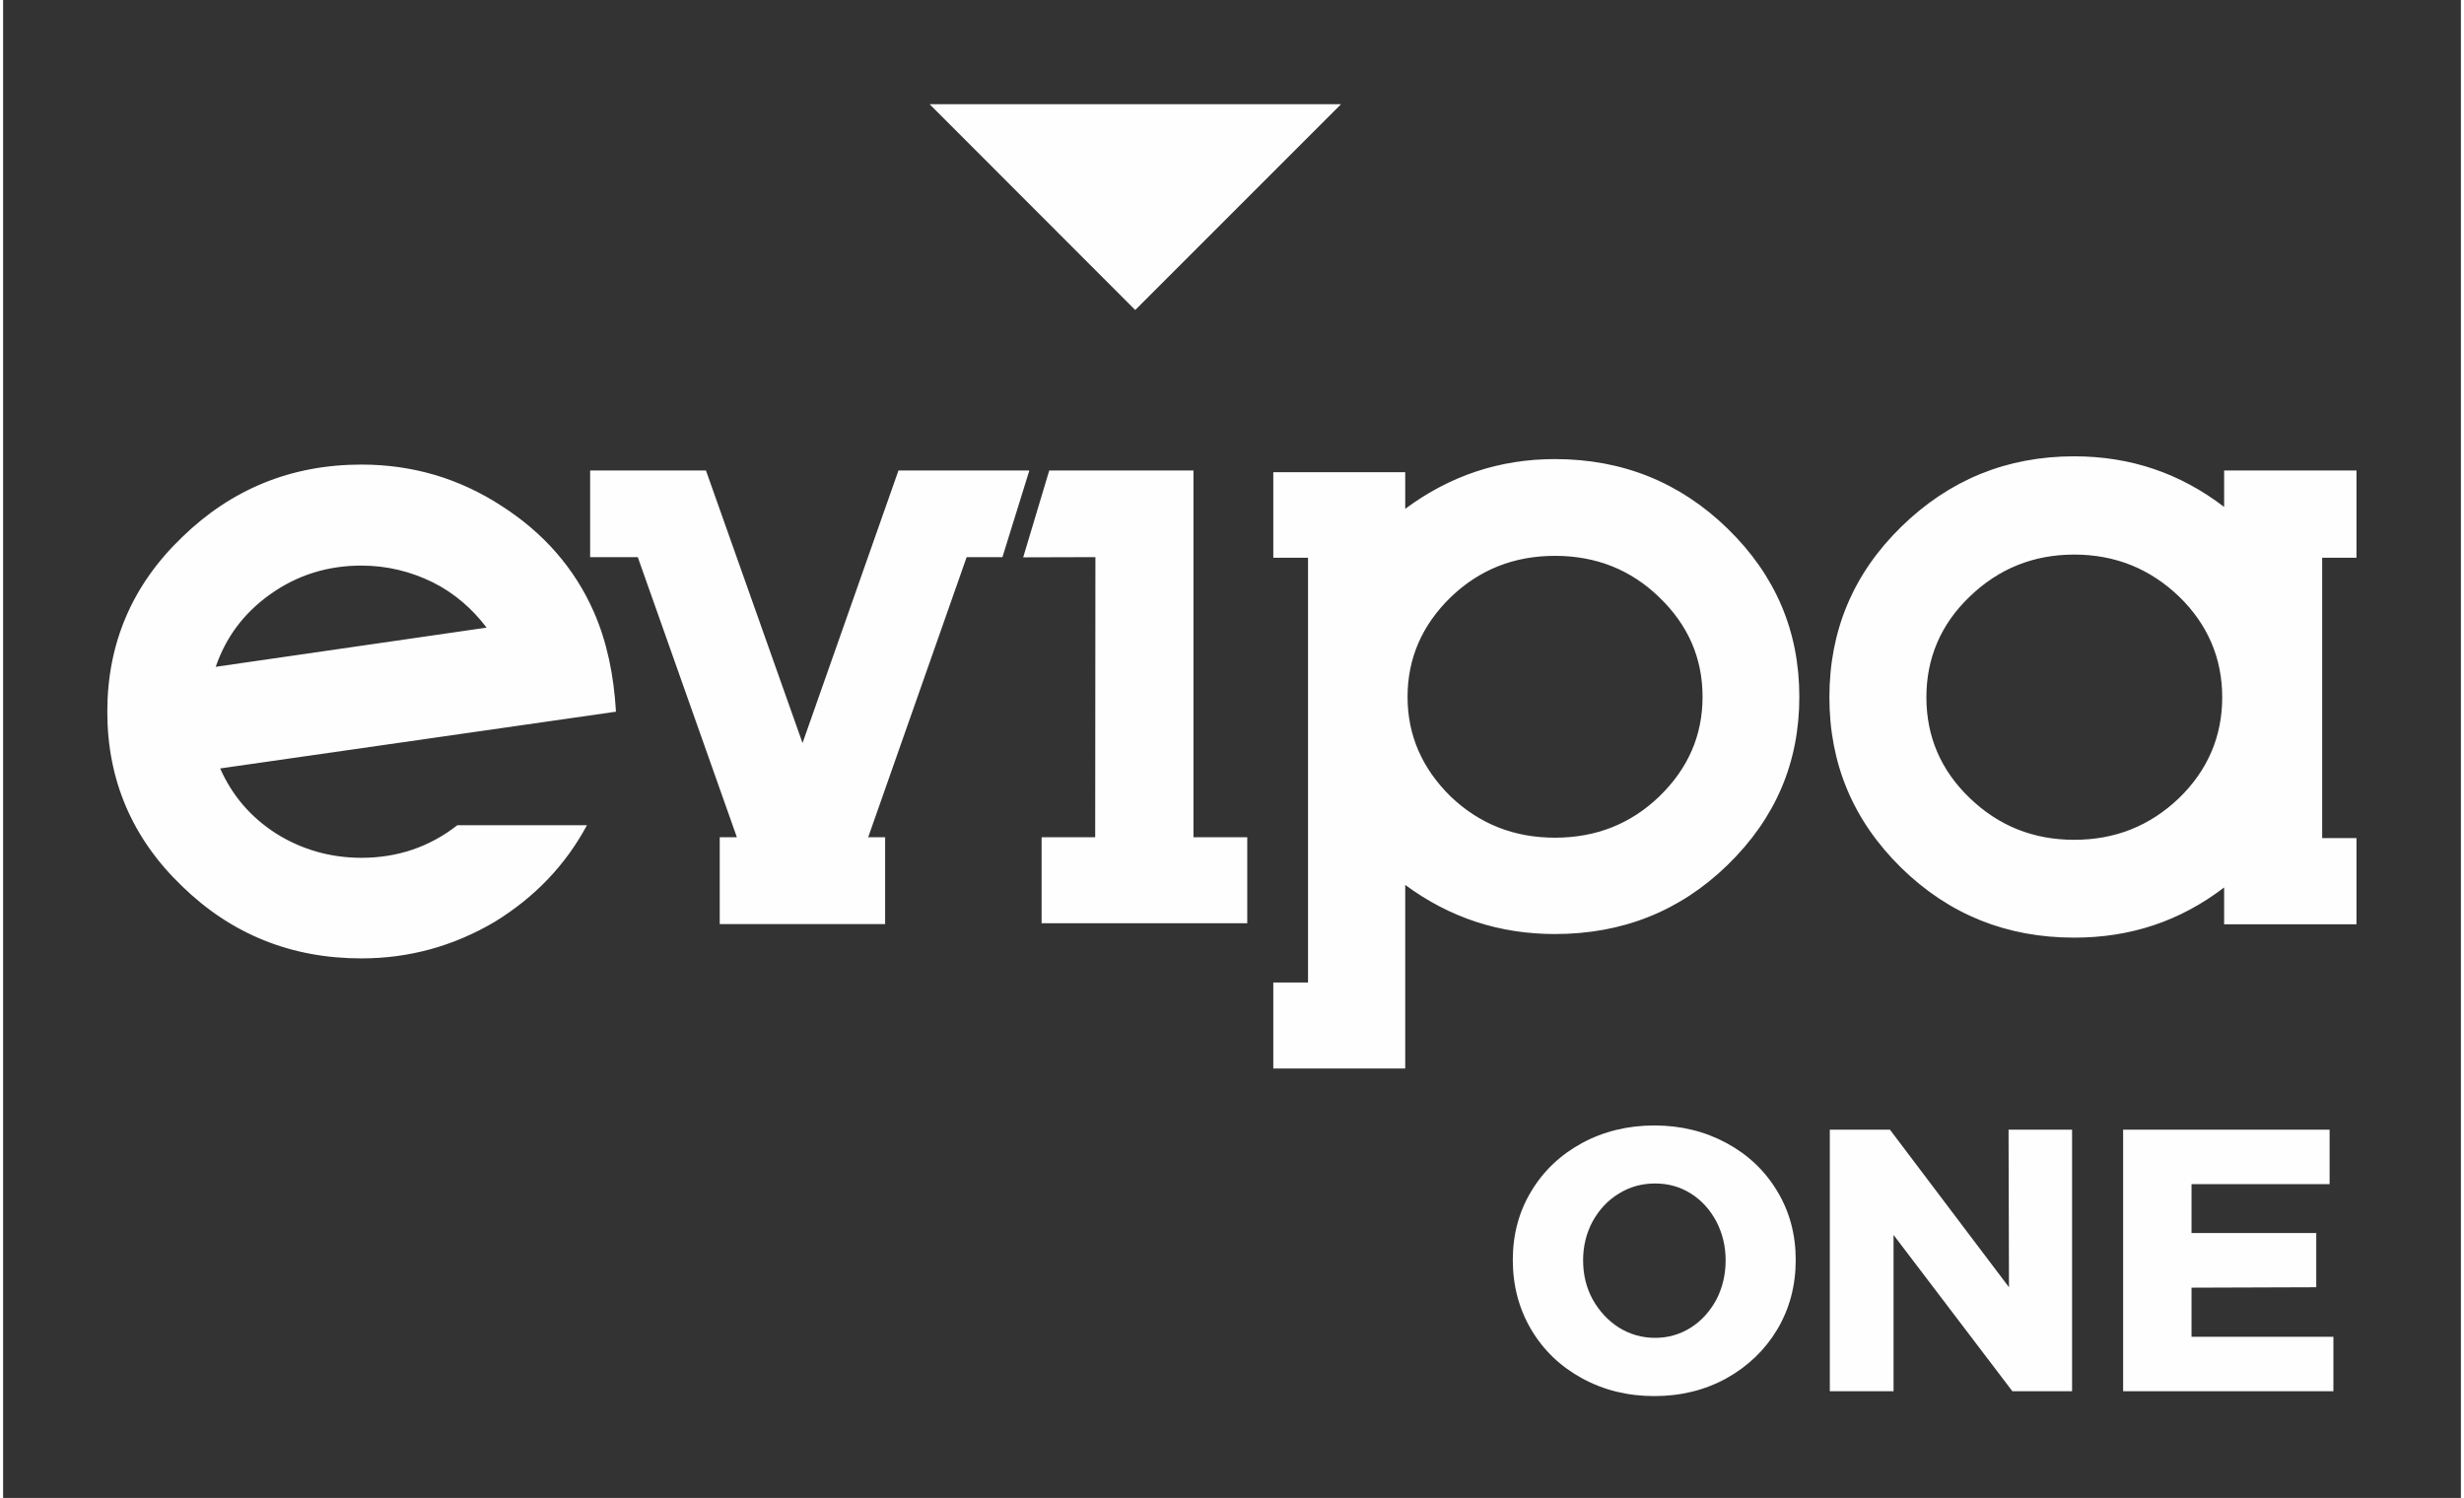 <?xml version="1.0" encoding="UTF-8"?>
<!-- Creator: CorelDRAW 2018 (64 bitů) -->
<svg xmlns="http://www.w3.org/2000/svg" xmlns:xlink="http://www.w3.org/1999/xlink" xml:space="preserve" width="301px" height="183px" version="1.1" style="shape-rendering:geometricPrecision; text-rendering:geometricPrecision; image-rendering:optimizeQuality; fill-rule:evenodd; clip-rule:evenodd" viewBox="0 0 116.06 70.74">
 <rect x="0" y="0" width="116.06" height="70.74" fill="#333333" stroke="none"/>
 <defs>
  <style type="text/css">
   <![CDATA[
    .fil0 {fill:none}
    .fil1 {fill:#FEFEFE;fill-rule:nonzero}
   ]]>
  </style>
 </defs>
 <g id="Vrstva_x0020_1">
  <g id="_2052986308192">
   <polygon class="fil0" points="0,0 116.06,0 116.06,70.74 0,70.74 "></polygon>
   <path class="fil1" d="M16.92 26.71c-1.6,0 -3.03,0.45 -4.3,1.35 -1.25,0.89 -2.1,2.03 -2.58,3.43l12.79 -1.85c-0.67,-0.89 -1.52,-1.63 -2.54,-2.14 -1.06,-0.52 -2.18,-0.79 -3.37,-0.79zm80.88 12.95c1.94,0 3.58,-0.66 4.95,-1.97 1.35,-1.31 2.04,-2.91 2.04,-4.76 0,-1.85 -0.69,-3.45 -2.04,-4.76 -1.37,-1.31 -3.01,-1.98 -4.95,-1.98 -1.93,0 -3.57,0.67 -4.93,1.98 -1.37,1.31 -2.05,2.91 -2.05,4.76 0,1.85 0.68,3.45 2.05,4.76 1.36,1.31 3,1.97 4.93,1.97zm13.33 -13.32l-1.62 0 0 13.24 1.62 0 0 4.07 -6.25 0 0 -1.74c-2.09,1.6 -4.43,2.37 -7.08,2.37 -3.18,0 -5.9,-1.08 -8.17,-3.3 -2.27,-2.23 -3.39,-4.91 -3.39,-8.05 0,-3.14 1.12,-5.83 3.39,-8.05 2.27,-2.22 4.99,-3.33 8.17,-3.33 2.65,0 4.99,0.79 7.08,2.39l0 -1.72 6.25 0 0 4.12 0 0zm-30.88 6.57c0,-1.83 -0.68,-3.39 -2.04,-4.7 -1.35,-1.31 -2.99,-1.96 -4.93,-1.96 -1.93,0 -3.57,0.65 -4.93,1.96 -1.34,1.31 -2.03,2.87 -2.03,4.7 0,1.82 0.69,3.38 2.03,4.7 1.36,1.3 3,1.95 4.93,1.95 1.94,0 3.58,-0.65 4.93,-1.95 1.36,-1.32 2.04,-2.88 2.04,-4.7zm4.57 0c0,3.1 -1.12,5.73 -3.39,7.94 -2.24,2.18 -4.96,3.26 -8.15,3.26 -2.62,0 -4.97,-0.77 -7.07,-2.32l0 8.67 -6.23 0 0 -4.06 1.64 0 0 -20.06 -1.64 0 0 -4.04 6.23 0 0 1.73c2.1,-1.56 4.45,-2.35 7.07,-2.35 3.19,0 5.91,1.1 8.15,3.28 2.27,2.21 3.39,4.85 3.39,7.95l0 0zm-35.42 -10.69l6.81 0 0 17.32 2.54 0 0 4.06 -9.71 0 0 -4.06 2.53 0 0.01 -13.23 -3.41 0.01 1.23 -4.1 0 0zm-7.12 0l6.18 0 -1.27 4.09 -1.69 0 -4.65 13.23 0.8 0 0 4.1 -7.81 0 0 -4.1 0.81 0 -4.68 -13.23 -2.25 0 0 -4.09 5.47 0 4.56 12.87 4.53 -12.87 0 0zm-25.36 18.29c1.71,0 3.23,-0.52 4.53,-1.54l6.12 0c-1.02,1.9 -2.48,3.41 -4.35,4.56 -1.93,1.14 -4.03,1.73 -6.3,1.73 -3.3,0 -6.13,-1.13 -8.48,-3.42 -2.35,-2.26 -3.52,-5.01 -3.52,-8.23 0,-3.22 1.17,-5.97 3.52,-8.23 2.35,-2.29 5.18,-3.44 8.48,-3.44 2.41,0 4.62,0.65 6.63,1.96 1.96,1.26 3.44,2.93 4.35,5.01 0.61,1.39 0.94,2.97 1.04,4.7l-18.69 2.68c0.56,1.27 1.43,2.29 2.62,3.06 1.22,0.77 2.58,1.16 4.05,1.16z"></path>
   <polygon class="fil1" points="43.75,4.92 53.46,14.64 63.18,4.92 "></polygon>
   <path class="fil1" d="M77.97 53.15c1.26,0 2.39,0.28 3.41,0.83 1.02,0.55 1.82,1.31 2.4,2.28 0.58,0.96 0.87,2.04 0.87,3.24 0,1.21 -0.29,2.3 -0.87,3.28 -0.58,0.97 -1.38,1.74 -2.4,2.31 -1.02,0.56 -2.15,0.84 -3.41,0.84 -1.25,0 -2.39,-0.28 -3.41,-0.84 -1.01,-0.55 -1.82,-1.32 -2.4,-2.3 -0.58,-0.98 -0.87,-2.08 -0.87,-3.29 0,-1.2 0.29,-2.28 0.87,-3.24 0.58,-0.97 1.39,-1.73 2.4,-2.28 1.02,-0.55 2.16,-0.83 3.41,-0.83zm0.04 2.74c-0.61,0 -1.18,0.15 -1.7,0.47 -0.53,0.32 -0.94,0.76 -1.25,1.32 -0.3,0.56 -0.45,1.17 -0.45,1.84 0,0.68 0.15,1.3 0.46,1.86 0.31,0.55 0.73,1 1.24,1.32 0.52,0.32 1.09,0.48 1.7,0.48 0.61,0 1.17,-0.16 1.68,-0.48 0.51,-0.32 0.91,-0.77 1.21,-1.32 0.29,-0.56 0.44,-1.18 0.44,-1.86 0,-0.67 -0.15,-1.28 -0.44,-1.84 -0.3,-0.56 -0.7,-1 -1.21,-1.32 -0.51,-0.32 -1.07,-0.47 -1.68,-0.47l0 0zm16.69 -2.54l3 0 0 12.35 -2.82 0 -5.61 -7.38 0 7.38 -3.01 0 0 -12.35 2.84 0 5.62 7.44 -0.02 -7.44zm5.41 0l9.75 0 0 2.57 -6.52 0 0 2.31 5.89 0 0 2.56 -5.89 0.02 0 2.32 6.7 0 0 2.57 -9.93 0 0 -12.35 0 0z"></path>
  </g>
 </g>
</svg>
